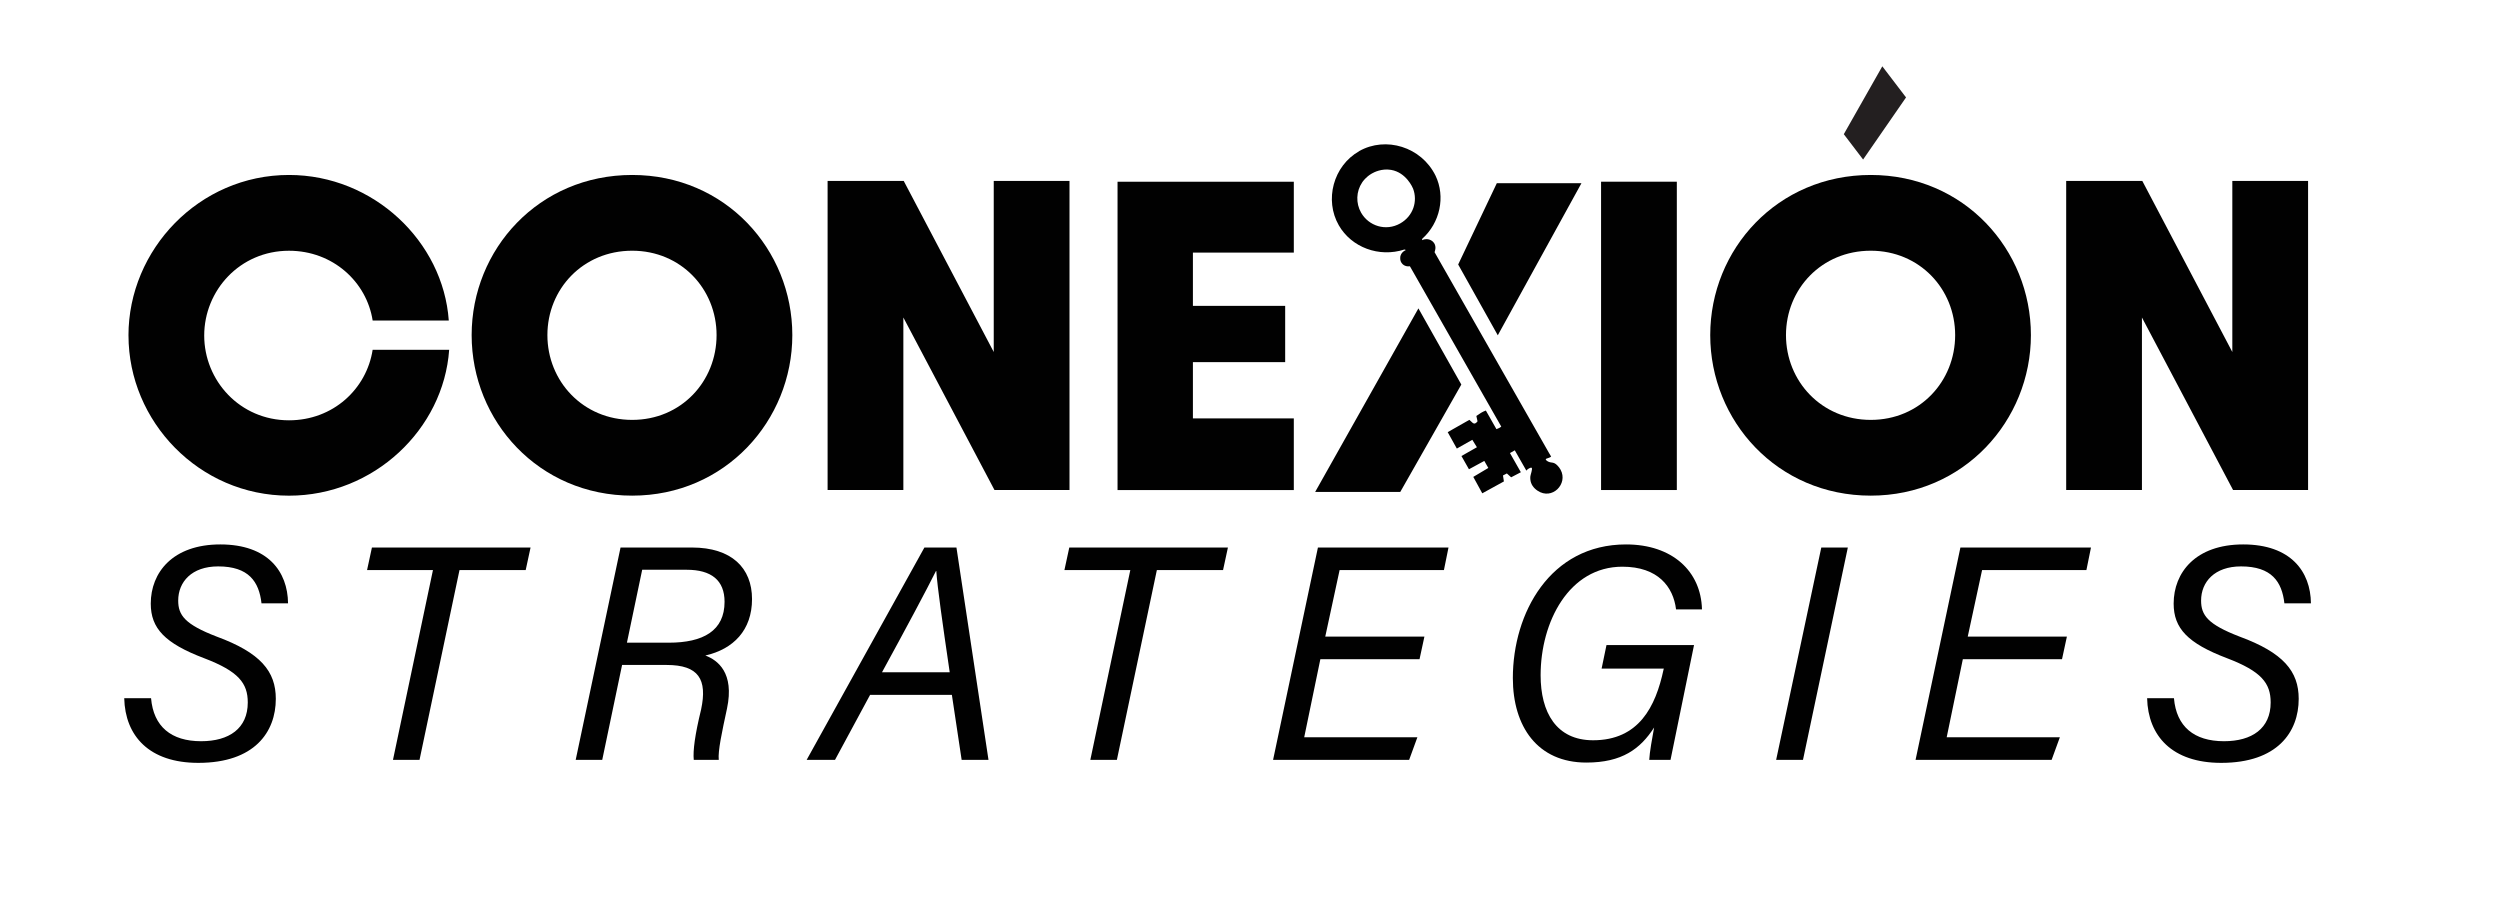 <?xml version="1.0" encoding="UTF-8"?>
<svg data-bbox="41.83 22.33 736.39 234.57" viewBox="0 0 841.89 311.23" xmlns="http://www.w3.org/2000/svg" data-type="color">
    <g>
        <path d="M43.26 112.98c0-28.92 23.75-54.06 54.06-54.06 28.42 0 51.91 22.36 53.81 49.01h-25.64c-2.02-13.01-13.39-23.49-28.17-23.49-16.55 0-28.55 13.39-28.55 28.55s12 28.55 28.55 28.55c14.9 0 26.15-10.61 28.17-23.75h25.77c-1.89 26.78-25.39 49.13-53.93 49.13-30.31 0-54.06-25.01-54.06-53.93Z" fill="#010101" data-color="1"/>
        <path d="M212.89 166.91c-31.45 0-54.06-25.14-54.06-54.06s22.61-53.93 54.06-53.93 53.93 25.14 53.93 53.93-22.61 54.06-53.93 54.06m0-82.48c-16.55 0-28.55 12.88-28.55 28.42s12 28.55 28.55 28.55 28.42-13.01 28.42-28.55-12-28.42-28.42-28.42" fill="#010101" data-color="1"/>
        <path d="M278.7 60.94h25.64l30.31 57.6v-57.6h25.51v104.08H334.9l-30.69-58.1v58.1H278.7z" fill="#010101" data-color="1"/>
        <path d="M376.34 61.19h59.36v23.87h-33.98V103h31.07v18.95h-31.07v18.95h33.98v24.13h-59.36z" fill="#010101" data-color="1"/>
        <path d="M504.39 112.91c-4.45-7.95-8.9-15.89-13.34-23.84 4.34-9.12 8.68-18.25 13.01-27.37h28.5z" fill="#010101" data-color="1"/>
        <path d="M492.11 129.5c-6.85 12.05-13.71 24.11-20.56 36.16h-28.66c11.59-20.6 23.18-41.21 34.77-61.81 4.82 8.55 9.63 17.1 14.45 25.65" fill="#010101" data-color="1"/>
        <path d="M539.17 61.19h25.51v103.83h-25.51z" fill="#010101" data-color="1"/>
        <path d="M629.99 166.91c-31.45 0-54.06-25.14-54.06-54.06s22.61-53.93 54.06-53.93 53.93 25.14 53.93 53.93-22.61 54.06-53.93 54.06m0-82.48c-16.55 0-28.55 12.88-28.55 28.42s12 28.55 28.55 28.55 28.42-13.01 28.42-28.55-12-28.42-28.42-28.42" fill="#010101" data-color="1"/>
        <path d="M695.8 60.94h25.64l30.31 57.6v-57.6h25.51v104.08H752l-30.69-58.1v58.1H695.8z" fill="#010101" data-color="1"/>
        <path d="M50.87 235.13c.82 9.55 6.78 14.48 16.85 14.48 9.45 0 15.72-4.31 15.72-13.05 0-6.47-3.08-10.48-14.69-14.9-13.25-5.03-17.98-10.07-17.98-18.39 0-10.48 7.4-19.93 23.42-19.93s22.7 9.14 22.81 19.83h-8.94c-.82-7.29-4.31-12.43-14.59-12.43-8.94 0-13.46 5.24-13.46 11.51 0 4.93 2.26 8.01 12.94 12.12 14.79 5.44 19.93 11.71 19.93 20.96 0 11.2-7.19 21.57-26.09 21.57-16.54 0-24.65-9.04-24.96-21.78h9.04Z" fill="#010101" data-color="1"/>
        <path d="M145.8 191.98h-22.19l1.64-7.6h53.42l-1.64 7.6h-22.29l-13.46 63.9h-8.94z" fill="#010101" data-color="1"/>
        <path d="m209.49 223.93-6.68 31.95h-8.94l15.1-71.5h24.04c13.35 0 20.24 6.88 20.24 17.36s-6.27 16.85-15.72 19.01c4.11 1.54 9.86 5.75 7.29 17.87-1.75 8.12-3.08 14.28-2.77 17.26h-8.42c-.31-3.08.41-8.53 2.47-16.95 2.16-10.17-.82-15-11.61-15zm1.64-7.5h14.07c11.61 0 18.8-4.01 18.8-13.77 0-7.29-4.52-10.79-12.74-10.79h-15l-5.14 24.55Z" fill="#010101" data-color="1"/>
        <path d="m293.01 234-11.81 21.88h-9.55l39.65-71.5h10.79l10.79 71.5h-9.04L320.55 234h-27.53Zm26.81-7.61c-2.47-16.85-4.11-28.35-4.52-34.11h-.1c-3.18 6.37-9.76 18.7-18.18 34.11h22.81Z" fill="#010101" data-color="1"/>
        <path d="M380.64 191.98h-22.19l1.64-7.6h53.42l-1.64 7.6h-22.29l-13.46 63.9h-8.94z" fill="#010101" data-color="1"/>
        <path d="M478.03 221.98h-33.39l-5.44 26.3h38.11l-2.77 7.6h-45.82l15.1-71.5h43.97l-1.54 7.6h-35.13l-4.83 22.4h33.39l-1.64 7.6Z" fill="#010101" data-color="1"/>
        <path d="M562.58 255.88h-7.19c.1-2.36 1.03-7.6 1.64-10.89-4.62 7.19-10.79 11.81-22.81 11.81-16.44 0-24.76-12.12-24.76-28.46 0-21.88 12.53-45 38.11-45 15.61 0 25.27 9.04 25.58 21.88h-8.73c-.93-7.6-6.06-14.38-18.08-14.38-17.98 0-27.53 18.59-27.53 36.57 0 12.43 5.24 21.88 17.67 21.88 15.41 0 21.06-11.3 23.73-23.83l.1-.31h-20.96l1.64-7.91h29.48l-7.91 38.63Z" fill="#010101" data-color="1"/>
        <path d="m622.27 184.38-15.1 71.5h-9.04l15.2-71.5z" fill="#010101" data-color="1"/>
        <path d="M694.39 221.98H661l-5.44 26.3h38.11l-2.77 7.6h-45.82l15.1-71.5h43.97l-1.54 7.6h-35.13l-4.83 22.4h33.39l-1.64 7.6Z" fill="#010101" data-color="1"/>
        <path d="M732.09 235.13c.82 9.55 6.78 14.48 16.85 14.48 9.45 0 15.72-4.31 15.72-13.05 0-6.47-3.08-10.48-14.69-14.9-13.25-5.03-17.98-10.07-17.98-18.39 0-10.48 7.4-19.93 23.42-19.93s22.7 9.14 22.81 19.83h-8.94c-.82-7.29-4.31-12.43-14.59-12.43-8.94 0-13.46 5.24-13.46 11.51 0 4.93 2.26 8.01 12.94 12.12 14.79 5.44 19.93 11.71 19.93 20.96 0 11.2-7.19 21.57-26.09 21.57-16.54 0-24.65-9.04-24.96-21.78h9.04Z" fill="#010101" data-color="1"/>
        <path d="M457.7 50.92c-8.72 4.94-11.75 16.44-6.84 24.97 4.25 7.39 13.51 10.92 22.09 8.13.17.06.33.12.5.18-.13.05-1.46.58-1.84 2.01-.03.12-.4 1.65.71 2.73 1 .98 2.35.75 2.47.72l30.77 54c-.28.27-.64.45-1 .6-.21.09-.43.17-.63.26l-3.56-6.27c-1.15.4-2.22 1.12-3.2 1.83l.4 1.81c-1.23 1.57-1.68.32-2.76-.5l-7.29 4.14 3.08 5.53 5.21-2.95 1.55 2.5-5.21 2.96 2.53 4.46 5.17-2.81 1.35 2.37-5.06 3.01 3.03 5.53 7.28-4-.31-2.01 1.31-.68 1.44 1.3 3.27-1.71-3.67-6.46.61-.34 1.02-.58 3.67 6.45.22.39c.2-.4 1.52-1.26 1.82-.92.32.37-.4 2.24-.47 2.84q-.06.555 0 1.08c.15 1.56 1.03 2.82 2.41 3.75 4.89 3.31 10.38-2.28 7.77-7.05-.27-.5-.63-.99-1.1-1.46-1.25-1.27-1.9-.74-3.03-1.26-.31-.14-1.26-.72-.67-1 .5-.24 1.14-.29 1.61-.71l-.54-.95h-.02l-38.7-67.9c.05-.1.76-1.73-.17-3.09-.58-.84-1.45-1.1-1.7-1.17-1.16-.32-2.11.12-2.35.24l.08-.48c5.99-5.36 7.88-14.16 4.48-21.24-4.77-9.72-16.76-13.36-25.74-8.27Zm18.16 12.6c1.61 4.21.08 9.21-4.31 11.71-4.87 2.78-10.65.85-13.19-3.61-1.83-3.2-1.68-7.18.36-10.19.2-.31 1.24-1.84 3.26-3 .7-.4 3.3-1.77 6.48-1.22 5.11.88 7.26 5.97 7.4 6.31" fill="#010101" data-color="1"/>
        <path d="m620.91 45.19 12.97-22.86 7.99 10.48-14.46 20.91z" fill="#231f20" data-color="2"/>
    </g>
</svg>

